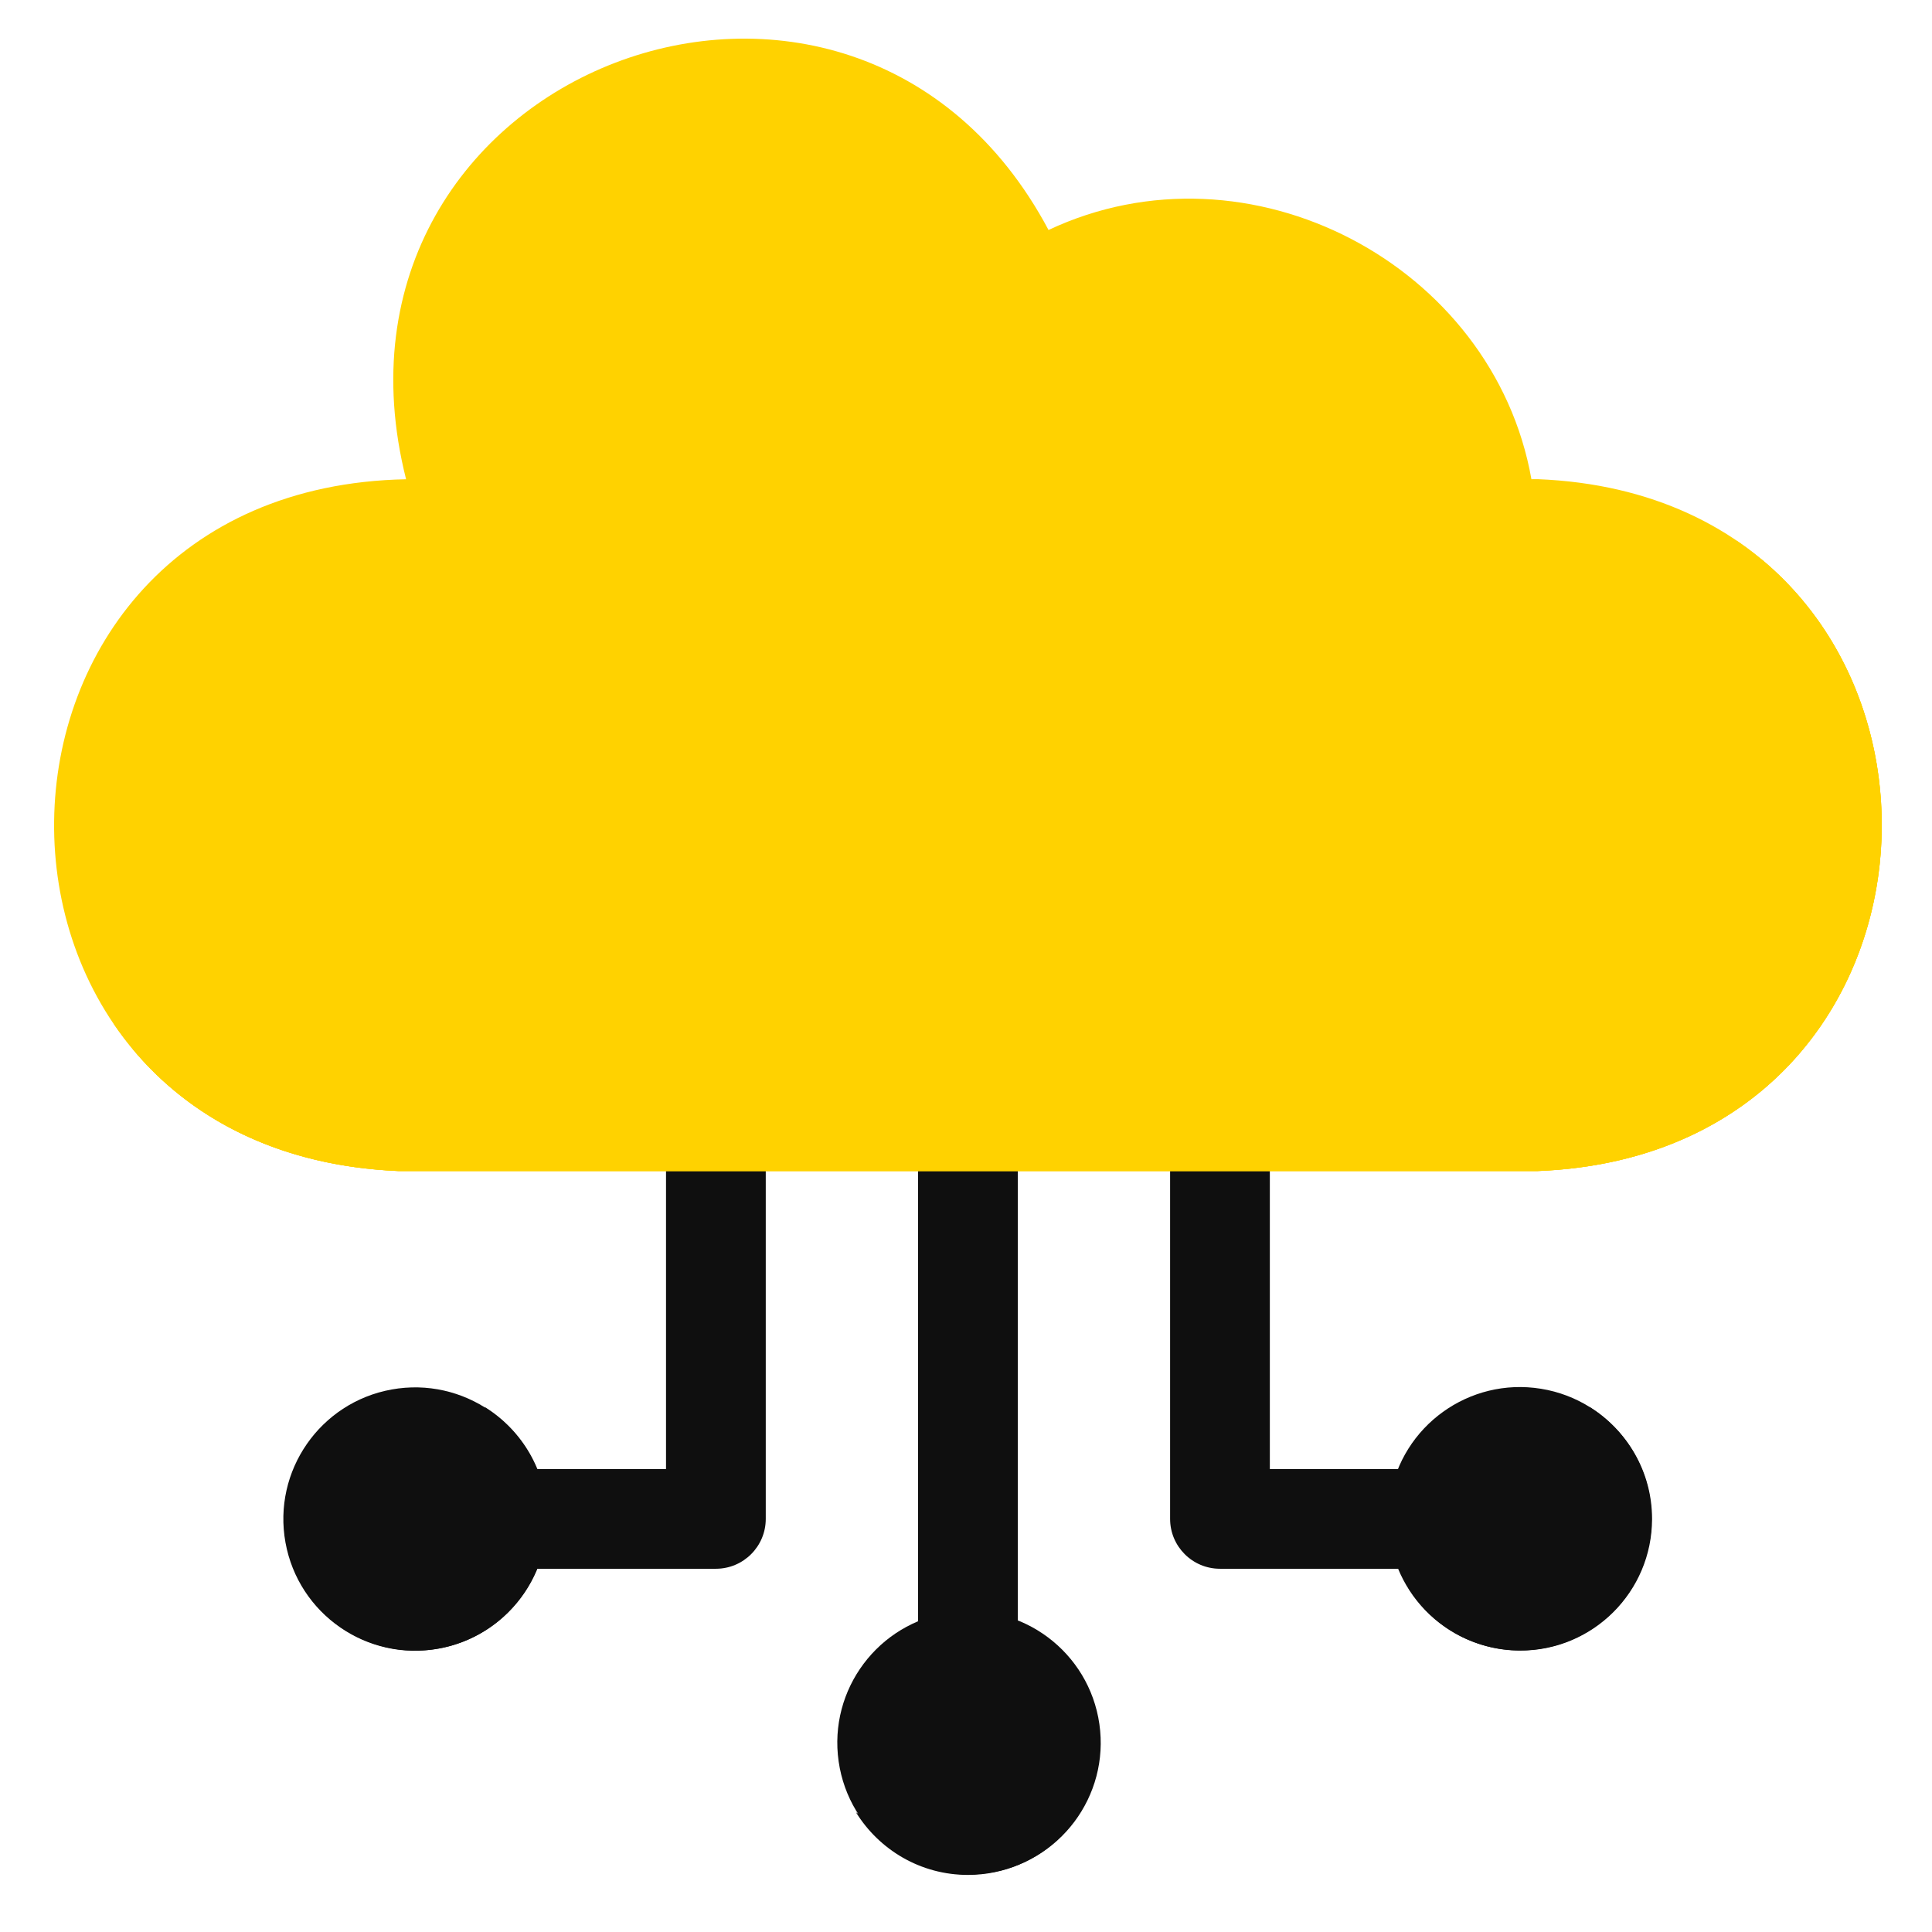 <?xml version="1.0" encoding="UTF-8"?> <svg xmlns="http://www.w3.org/2000/svg" width="500" height="500" viewBox="0 0 500 500" fill="none"> <path d="M500 0H0V500H500V0Z" fill="white"></path> <path d="M250.5 218.039C257.626 218.039 263.405 223.819 263.405 230.945V451.148C263.405 458.275 257.626 464.054 250.5 464.054C243.373 464.054 237.594 458.275 237.594 451.148V230.945C237.594 223.819 243.373 218.039 250.5 218.039Z" fill="#0F0F0F"></path> <path d="M255.619 484.762C274.252 482.089 287.191 464.817 284.518 446.184C281.845 427.551 264.574 414.612 245.94 417.285C227.307 419.957 214.368 437.229 217.041 455.862C219.714 474.496 236.985 487.434 255.619 484.762Z" fill="#0F0F0F"></path> <path d="M268.389 422.179C271.609 427.382 273.502 433.498 273.502 440.068C273.502 458.891 258.245 474.148 239.422 474.148C232.852 474.148 226.738 472.255 221.533 469.036C227.538 478.742 238.25 485.228 250.502 485.228C269.325 485.228 284.581 469.971 284.581 451.148C284.579 438.896 278.093 428.186 268.389 422.179Z" fill="#0F0F0F"></path> <path d="M185.271 218.039C192.398 218.039 198.177 223.819 198.177 230.945V393.088C198.177 400.214 192.398 405.994 185.271 405.994H107.53C100.404 405.994 94.624 400.214 94.624 393.088C94.624 385.961 100.404 380.182 107.53 380.182H172.365V230.945C172.365 223.819 178.144 218.039 185.271 218.039V218.039Z" fill="#0F0F0F"></path> <path d="M113.48 426.668C132 423.318 144.298 405.588 140.948 387.068C137.598 368.547 119.868 356.25 101.348 359.6C82.827 362.95 70.529 380.68 73.88 399.2C77.23 417.72 94.96 430.018 113.48 426.668Z" fill="#0F0F0F"></path> <path d="M125.416 364.118C128.636 369.324 130.529 375.438 130.529 382.008C130.529 400.83 115.272 416.087 96.449 416.087C89.879 416.087 83.765 414.197 78.562 410.975C84.567 420.681 95.279 427.167 107.529 427.167C126.352 427.167 141.609 411.91 141.609 393.088C141.609 380.836 135.122 370.126 125.416 364.118V364.118Z" fill="#0F0F0F"></path> <path d="M315.728 218.039C322.854 218.039 328.633 223.819 328.633 230.945V380.182H393.468C400.595 380.182 406.374 385.961 406.374 393.088C406.374 400.214 400.595 405.994 393.468 405.994H315.728C308.601 405.994 302.822 400.214 302.822 393.088V230.945C302.822 223.819 308.599 218.039 315.728 218.039V218.039Z" fill="#0F0F0F"></path> <path d="M426.992 398.499C430.003 379.922 417.385 362.422 398.808 359.41C380.231 356.399 362.73 369.017 359.719 387.594C356.707 406.171 369.326 423.671 387.902 426.683C406.479 429.694 423.98 417.076 426.992 398.499Z" fill="#0F0F0F"></path> <path d="M411.357 364.118C414.579 369.324 416.469 375.438 416.469 382.008C416.469 400.83 401.21 416.087 382.39 416.087C375.819 416.087 369.705 414.197 364.5 410.975C370.505 420.681 381.217 427.167 393.469 427.167C412.292 427.167 427.549 411.91 427.549 393.088C427.549 380.836 421.063 370.126 411.357 364.118Z" fill="#0F0F0F"></path> <path d="M397.948 124.007C397.409 124.007 396.871 124.014 396.333 124.023C386.487 68.519 323.261 35.096 271.358 59.52C220.593 -35.919 78.361 18.09 105.094 124.031C-15.009 126.374 -17.032 297.974 103.08 303.062H397.948C516.613 298.388 516.755 128.74 397.948 124.007V124.007Z" fill="#FFD200"></path> <path d="M45.81 268.909C44.547 268.909 43.329 268.377 42.486 267.425C29.833 253.043 22.853 233.941 22.853 213.643C22.853 213.311 22.853 212.978 22.875 212.624C23.097 191.926 30.52 172.648 43.727 158.288C58.574 142.156 79.87 133.358 105.265 132.893L116.411 132.671L113.686 121.858C111.647 113.769 110.605 105.814 110.605 98.191C110.605 75.943 119.358 60.054 126.715 50.636C142.227 30.759 166.869 18.881 192.596 18.859H192.729C207.355 18.859 221.537 22.959 233.725 30.693C245.89 38.426 256.195 49.816 263.529 63.688L267.496 71.134L275.141 67.544C285.379 62.713 296.326 60.276 307.672 60.276H307.694C318.419 60.276 328.923 62.359 338.895 66.481C348.578 70.469 357.311 76.164 364.821 83.41C366.594 85.117 366.638 87.931 364.932 89.682C363.292 91.388 360.389 91.454 358.661 89.793C345.055 76.674 326.465 69.14 307.716 69.14C297.658 69.14 287.974 71.311 278.908 75.566L267.452 80.951C265.371 81.926 262.732 81.061 261.648 79.023L255.707 67.832C242.101 42.393 219.099 27.767 192.596 27.723H192.574C169.528 27.723 147.523 38.338 133.718 56.088C124.278 68.231 119.491 82.391 119.469 98.191C119.469 105.06 120.422 112.307 122.284 119.686L126.383 135.907C126.693 137.214 126.405 138.61 125.608 139.696C124.788 140.76 123.502 141.402 122.173 141.425L105.442 141.757C82.507 142.222 63.427 150.023 50.265 164.293C38.52 177.013 31.939 194.231 31.739 212.757C31.717 213.023 31.717 213.311 31.717 213.643C31.739 231.792 37.922 248.81 49.134 261.552C49.157 261.574 49.157 261.574 49.157 261.574C49.932 262.461 50.309 263.591 50.242 264.765C50.154 265.94 49.622 267.026 48.736 267.823C47.938 268.533 46.896 268.909 45.81 268.909V268.909ZM372.976 104.706C371.469 104.706 370.073 103.953 369.253 102.667C368.611 101.67 368.389 100.473 368.653 99.321C368.897 98.169 369.586 97.172 370.581 96.551C372.575 95.266 375.434 95.886 376.721 97.881C378.029 99.942 377.43 102.689 375.369 103.997C374.66 104.462 373.816 104.706 372.976 104.706V104.706Z" fill="#FFD200"></path> <path d="M449.356 139.871C484.419 191.483 459.86 277.591 375.788 280.902H80.92C60.092 280.02 42.945 274.123 29.441 264.978C43.845 286.181 68.344 301.59 103.08 303.062H397.948C495.858 299.206 513.065 183.047 449.356 139.871V139.871Z" fill="#FFD200"></path> <path d="M455.616 144.531C497.493 195.051 474.531 288.527 386.868 291.98H92C67.786 290.954 48.544 283.156 34.223 271.347C49.014 289.208 71.93 301.741 103.079 303.06H397.947C492.514 299.337 511.808 190.841 455.616 144.531V144.531Z" fill="#FFD200"></path> </svg> 